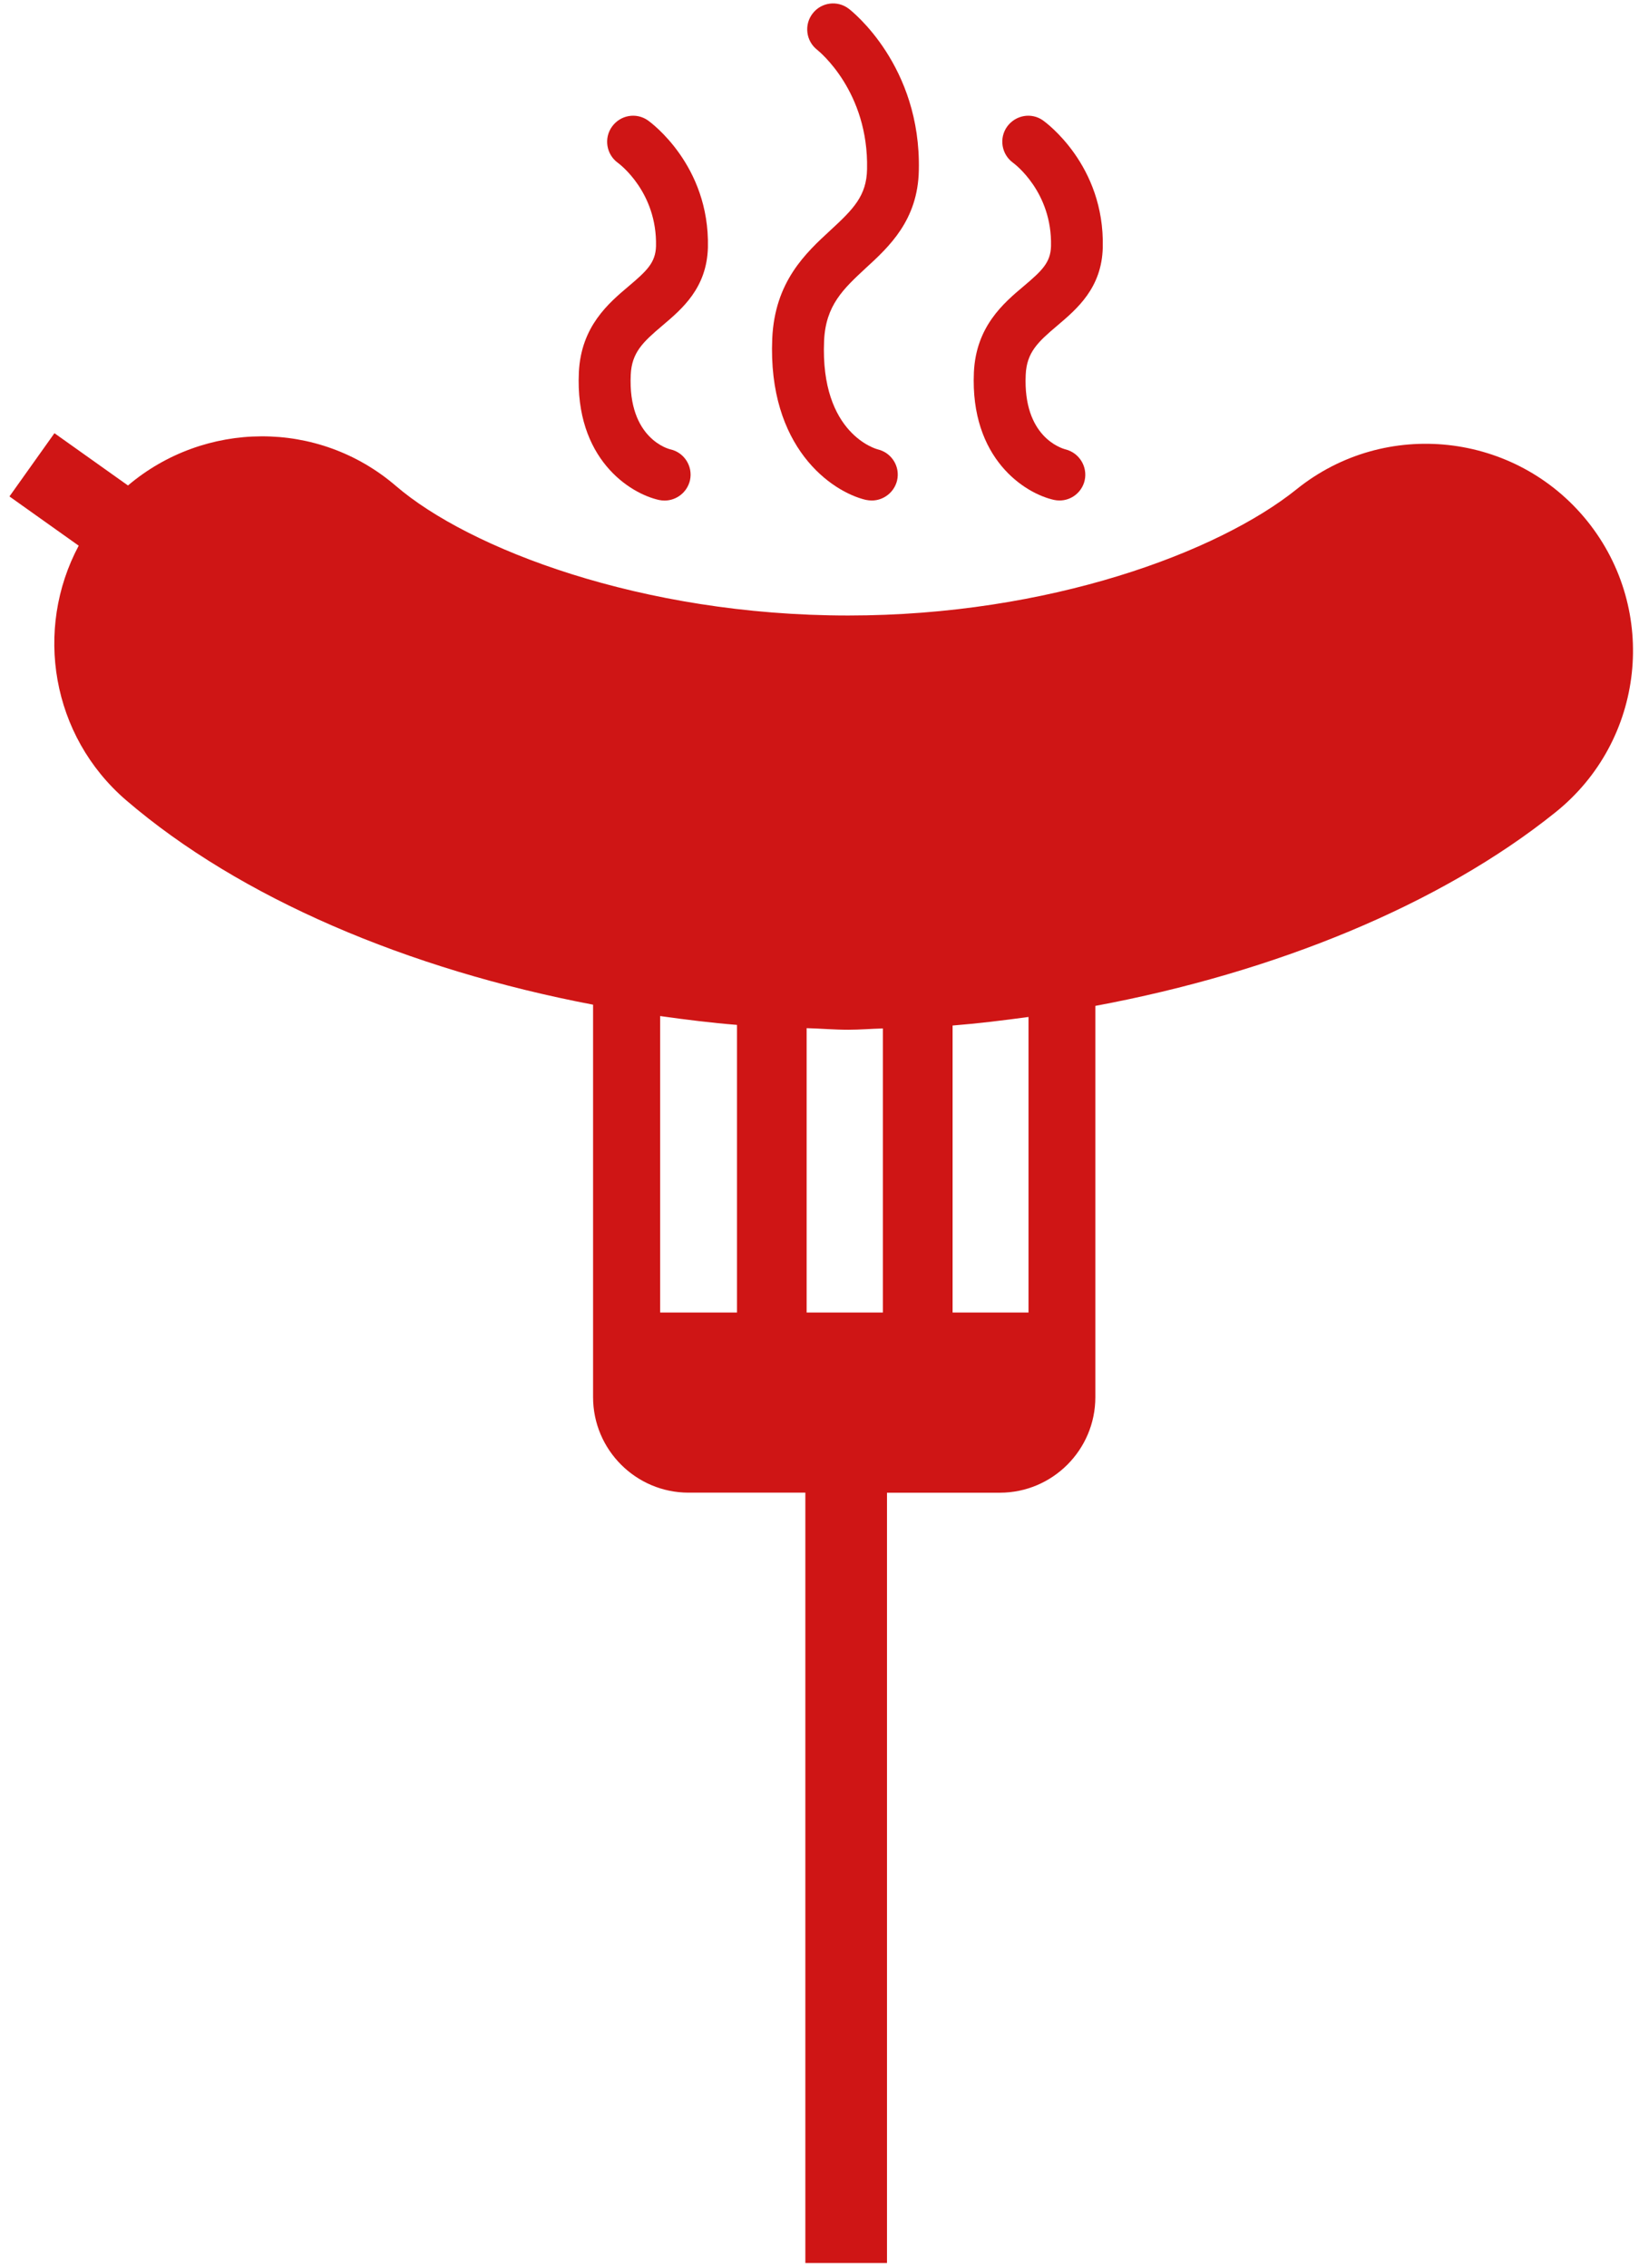 <?xml version="1.0" encoding="UTF-8"?>
<svg xmlns="http://www.w3.org/2000/svg" width="60" height="83" viewBox="0 0 60 83" fill="none">
  <path d="M31.914 18.315C31.843 18.315 31.767 18.306 31.692 18.291C30.436 17.992 28.101 16.372 28.27 12.388C28.363 10.301 29.497 9.257 30.41 8.417C31.246 7.647 31.722 7.162 31.741 6.193C31.803 3.351 29.992 1.886 29.914 1.822C29.502 1.499 29.43 0.905 29.748 0.495C30.067 0.08 30.658 0.003 31.073 0.321C31.182 0.405 33.723 2.401 33.636 6.234C33.602 8.057 32.545 9.031 31.693 9.811C30.876 10.57 30.226 11.168 30.168 12.471C30.02 15.902 32.112 16.439 32.133 16.444C32.643 16.566 32.961 17.075 32.839 17.586C32.733 18.02 32.342 18.315 31.914 18.315Z" fill="#CF1515"></path>
  <path d="M38.791 18.314C38.722 18.314 38.656 18.308 38.59 18.294C37.51 18.057 35.511 16.779 35.652 13.623C35.73 11.945 36.738 11.091 37.48 10.468C38.142 9.907 38.46 9.609 38.475 9.005C38.521 7.028 37.142 5.996 37.082 5.954C36.662 5.646 36.565 5.057 36.869 4.632C37.177 4.211 37.756 4.105 38.183 4.407C38.275 4.474 40.442 6.038 40.37 9.049C40.337 10.535 39.429 11.301 38.702 11.918C37.988 12.52 37.585 12.899 37.549 13.713C37.444 15.979 38.849 16.404 39.009 16.445C39.511 16.573 39.822 17.079 39.706 17.585C39.604 18.017 39.218 18.314 38.791 18.314Z" fill="#CF1515"></path>
  <path d="M24.329 18.317C24.261 18.317 24.194 18.31 24.127 18.296C23.049 18.059 21.043 16.782 21.191 13.623C21.271 11.943 22.28 11.093 23.018 10.47C23.681 9.909 23.998 9.61 24.015 9.006C24.058 7.03 22.675 5.998 22.616 5.956C22.196 5.649 22.099 5.059 22.404 4.634C22.709 4.21 23.29 4.105 23.721 4.407C23.812 4.474 25.98 6.039 25.915 9.047C25.878 10.537 24.973 11.301 24.244 11.918C23.534 12.519 23.127 12.9 23.09 13.714C22.979 16.073 24.517 16.438 24.533 16.441C25.043 16.551 25.37 17.057 25.26 17.569C25.16 18.013 24.765 18.317 24.329 18.317Z" fill="#CF1515"></path>
  <path d="M58.111 19.073C55.487 15.811 50.707 15.287 47.458 17.909C44.595 20.204 38.411 22.523 31.05 22.523C23.466 22.523 17.153 20.066 14.498 17.786C11.639 15.327 7.478 15.4 4.685 17.765L1.993 15.852L0.346 18.166L2.881 19.968C1.244 23.032 1.876 26.926 4.619 29.284C8.791 32.864 14.934 35.472 21.711 36.764V51.126C21.711 53.051 23.279 54.62 25.204 54.62H29.482V82.81H32.471V54.622H36.604C38.529 54.622 40.098 53.054 40.098 51.128V36.808C46.674 35.582 52.722 33.113 56.94 29.726C60.211 27.106 60.732 22.336 58.111 19.073ZM24.166 48.029V37.18C25.097 37.311 26.033 37.428 26.98 37.504V48.029L24.166 48.029ZM29.529 48.029V37.623C30.037 37.636 30.541 37.681 31.052 37.681C31.478 37.681 31.898 37.644 32.32 37.634V48.029H29.529ZM37.651 48.029H34.872V37.527C35.807 37.452 36.733 37.338 37.651 37.213V48.029Z" fill="#CF1515"></path>
</svg>

